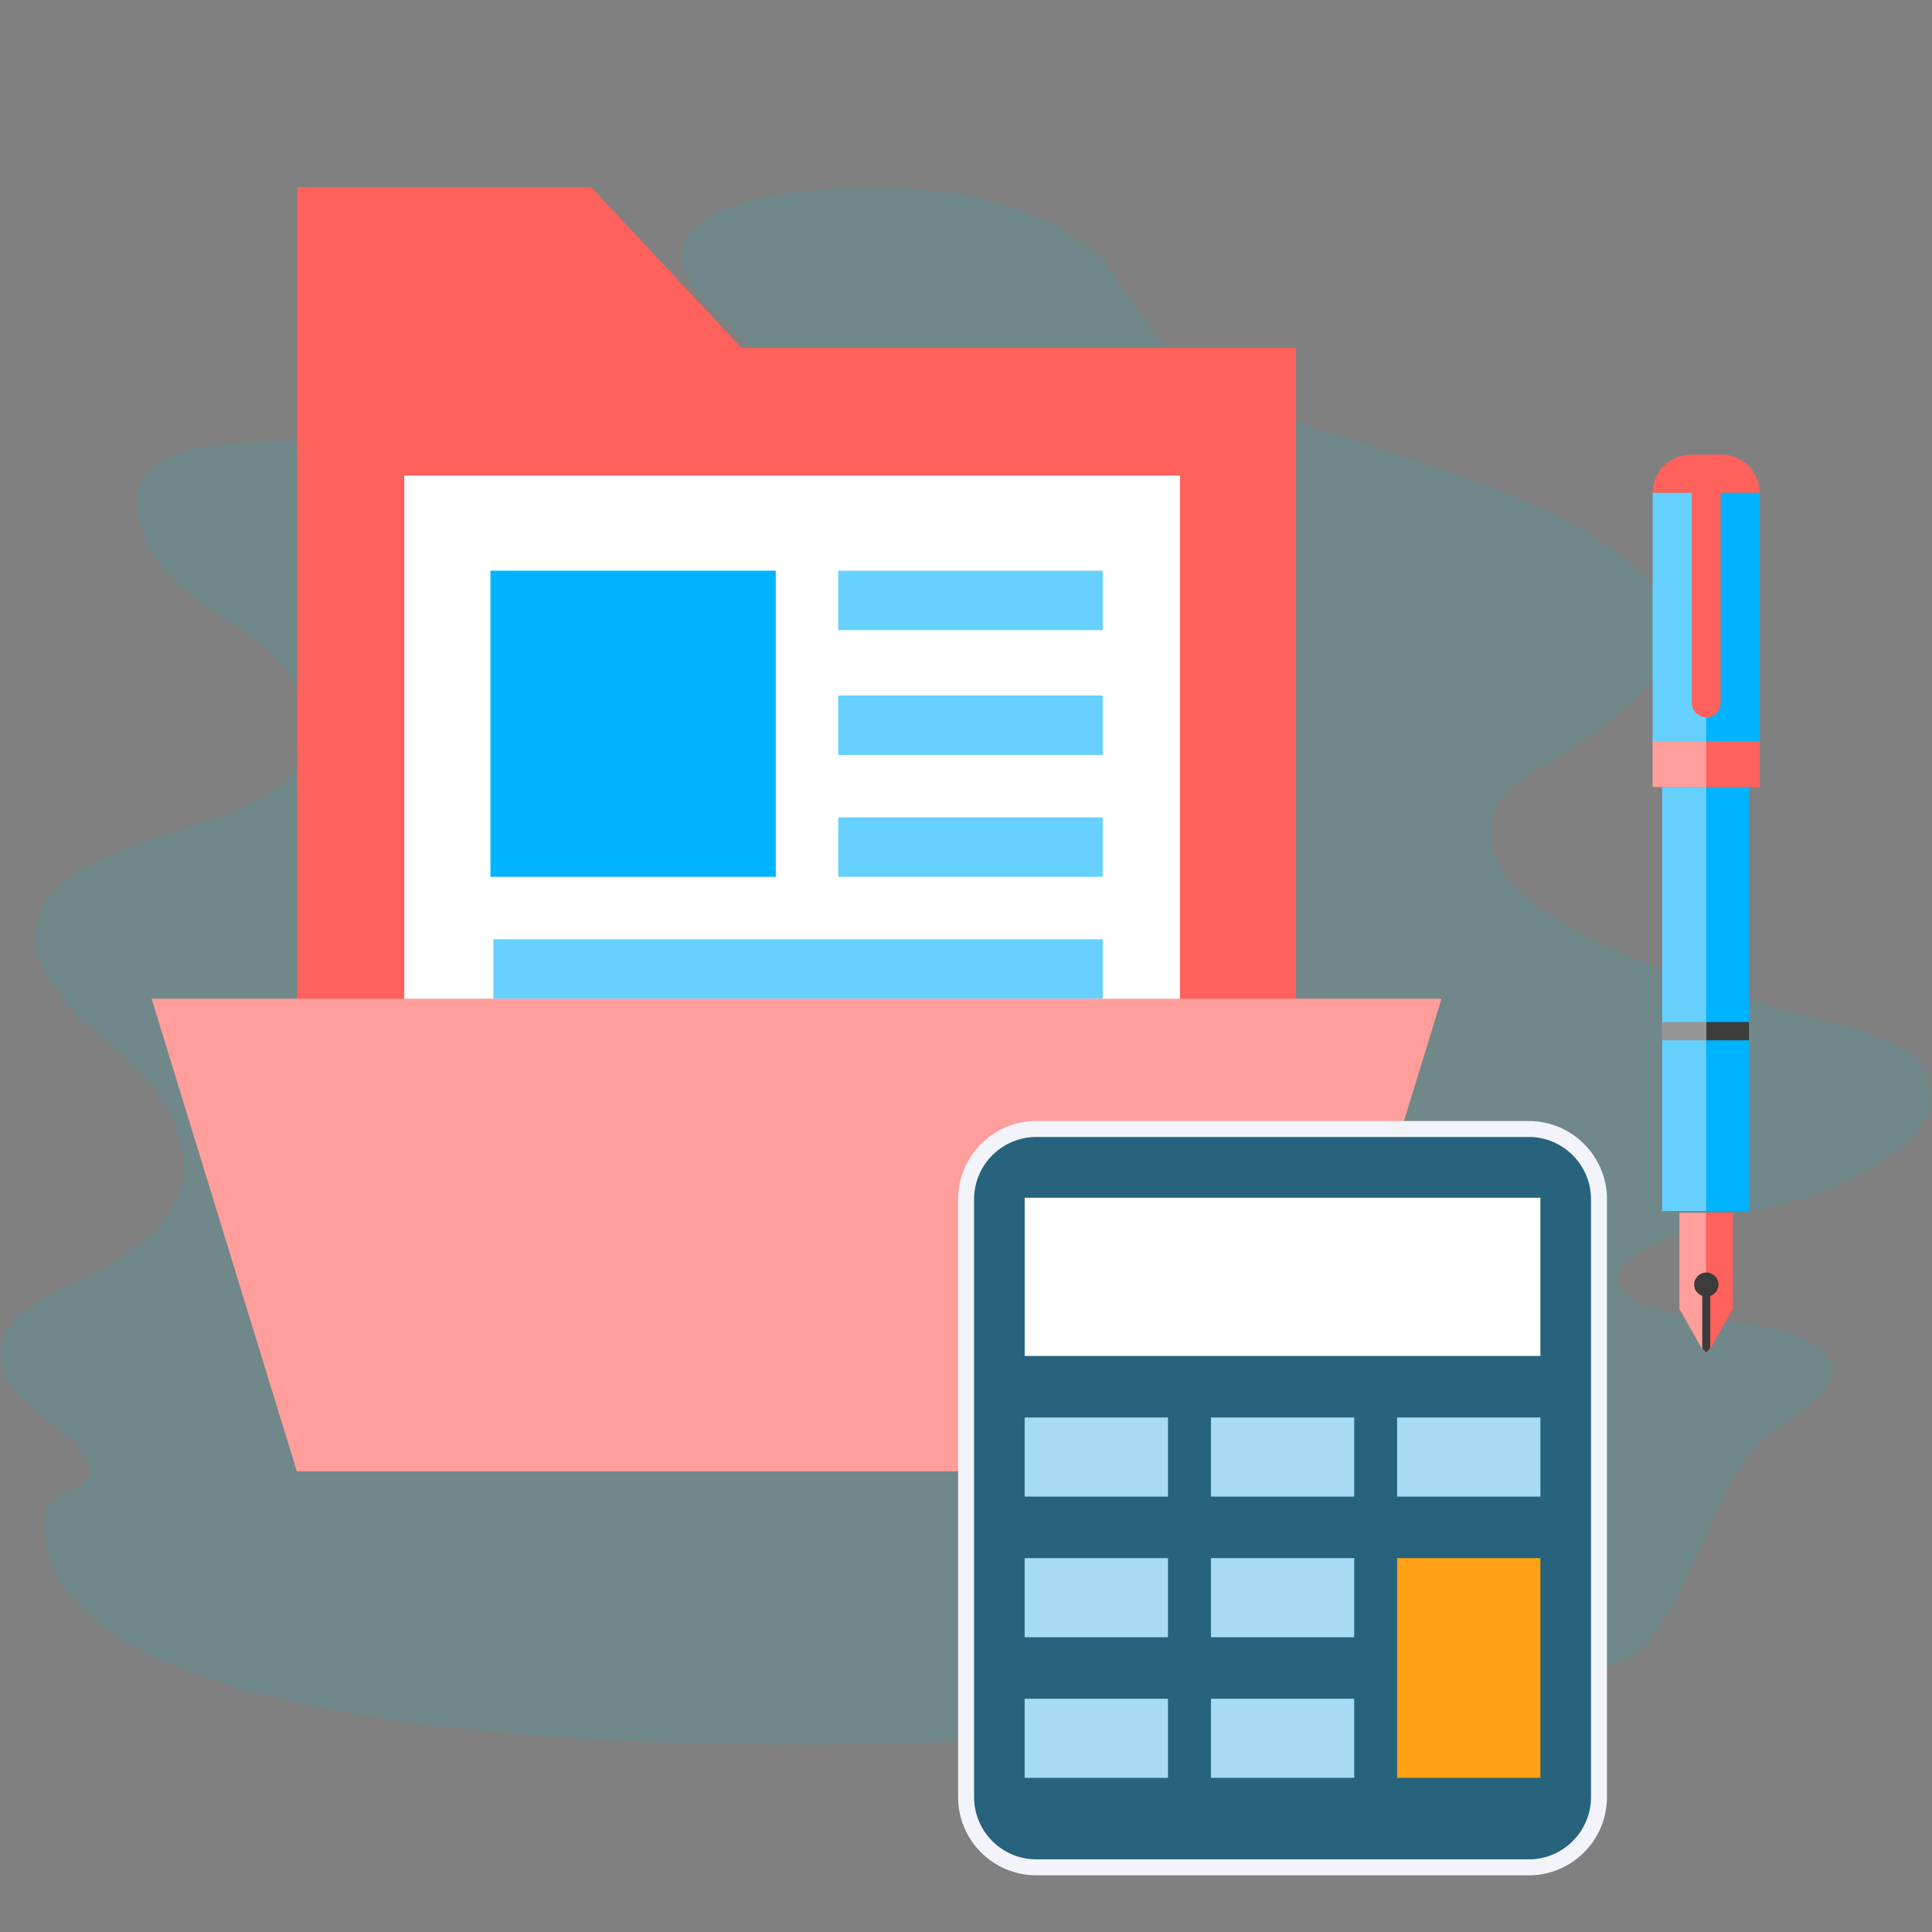 <svg viewBox="0 0 484 484" fill="none" xmlns="http://www.w3.org/2000/svg">
<rect x="0" y="0" width="484" height="484" fill="#808080" stroke="none"/>
<mask id="mask0_2352_34301" style="mask-type:alpha" maskUnits="userSpaceOnUse" x="0" y="46" width="484" height="392">
<path fill-rule="evenodd" clip-rule="evenodd" d="M484 46.911H0V437.089H484V46.911Z" fill="white"/>
</mask>
<g mask="url(#mask0_2352_34301)">
<path opacity="0.126" fill-rule="evenodd" clip-rule="evenodd" d="M404.692 416.9C420.892 412.01 428.191 373.897 440.643 361.495C445.574 356.583 462.907 348.046 458.459 340.578C452.334 330.294 424.966 331.534 414.707 327.946C384.434 317.358 434.024 304.185 445.388 301.907C456.881 299.604 491.571 286.244 482.507 268.211C477.727 258.705 450.179 254.481 441.307 251.353C426.405 246.095 411.286 241.878 397.356 234.356C387.937 229.269 374.792 221.83 373.396 210.117C371.946 197.949 383.731 194.43 392.89 187.996C406.698 178.298 429.094 163.16 413.453 146.114C398.648 129.977 375.394 122.726 355.039 115.508C333.075 107.722 306.551 102.994 290.601 85.009C284.565 78.202 280.943 69.499 274.138 63.3C259.446 49.913 234.962 46.704 215.607 46.921C204.252 47.047 161.517 49.697 172.727 70.397C178.393 80.86 201.101 91.912 186.387 101.19C177.55 106.761 161.863 105.268 151.894 106.165C127.997 108.313 104.098 108.749 80.124 110.14C59.848 111.318 23.668 108.221 37.172 136.705C45.154 153.542 70.167 157.935 75.33 174.58C83.209 199.985 54.633 204.388 36.931 210.581C23.933 215.13 4.52 222.972 9.764 240.04C14.435 255.241 36.998 265.298 43.601 281.099C50.583 297.809 41.792 307.813 27.672 316.666C18.998 322.104 0.779 326.542 0.026 338.677C-0.726 350.785 14.862 355.438 20.595 363.872C27.759 374.416 11.658 371.134 11.19 380.784C7.322 460.743 333.314 438.452 404.692 416.9Z" fill="#00BECC"/>
</g>
<path fill-rule="evenodd" clip-rule="evenodd" d="M420.711 303.803V327.836L426.441 338.055V322.324H427.412V303.803H420.711Z" fill="#FF9E9B"/>
<path fill-rule="evenodd" clip-rule="evenodd" d="M427.41 303.803V322.346H428.413V338.055L434.112 327.865V303.803H427.41Z" fill="#FF615C"/>
<path fill-rule="evenodd" clip-rule="evenodd" d="M428.45 324.645V337.789L427.441 338.799L426.47 337.83V324.645C425.271 324.24 424.41 323.118 424.41 321.802C424.41 320.143 425.774 318.786 427.465 318.786C429.145 318.786 430.513 320.143 430.513 321.802C430.513 323.118 429.648 324.24 428.45 324.645Z" fill="#3C3C3B"/>
<path fill-rule="evenodd" clip-rule="evenodd" d="M427.441 185.672V123.42H440.838V128.715H440.859V133.293V185.672H427.441Z" fill="#00B3FF"/>
<path fill-rule="evenodd" clip-rule="evenodd" d="M414.012 185.672V133.293V128.715V123.42H427.439V185.672H414.012Z" fill="#66D1FF"/>
<path fill-rule="evenodd" clip-rule="evenodd" d="M416.406 303.381H427.44V197.167H416.406V303.381Z" fill="#66D1FF"/>
<path fill-rule="evenodd" clip-rule="evenodd" d="M427.441 303.384H438.159V197.171H427.441V303.384Z" fill="#00B3FF"/>
<path fill-rule="evenodd" clip-rule="evenodd" d="M431.052 123.421V176.133C431.052 178.106 429.433 179.701 427.439 179.701C425.452 179.701 423.834 178.106 423.834 176.133L423.83 123.421H414.012C414.012 118.153 418.334 113.889 423.665 113.889H427.439H431.176C436.51 113.889 440.826 118.153 440.836 123.421H431.052Z" fill="#FF615C"/>
<path fill-rule="evenodd" clip-rule="evenodd" d="M427.441 260.623H438.159V256.025H427.441V260.623Z" fill="#3C3C3B"/>
<path fill-rule="evenodd" clip-rule="evenodd" d="M416.402 260.623H427.44V256.025H416.402V260.623Z" fill="#959595"/>
<path fill-rule="evenodd" clip-rule="evenodd" d="M427.441 197.167H440.859V185.669H427.441V197.167Z" fill="#FF615C"/>
<path fill-rule="evenodd" clip-rule="evenodd" d="M414.008 197.171H427.439V185.673H414.008V197.171Z" fill="#FF9E9B"/>
<path fill-rule="evenodd" clip-rule="evenodd" d="M74.461 46.911V87.132V251.68H199.554H324.652V87.132H308.997H199.554H185.732L148.132 46.911H74.461Z" fill="#FF615C"/>
<path fill-rule="evenodd" clip-rule="evenodd" d="M295.614 119.139H243.278H101.27V339.545H295.614V231.81V175.486V119.139Z" fill="white"/>
<path fill-rule="evenodd" clip-rule="evenodd" d="M209.984 189.133H276.255V174.24H209.984V189.133Z" fill="#66D1FF"/>
<path fill-rule="evenodd" clip-rule="evenodd" d="M209.984 219.662H276.255V204.769H209.984V219.662Z" fill="#66D1FF"/>
<path fill-rule="evenodd" clip-rule="evenodd" d="M123.605 250.191H276.252V235.299H123.605V250.191Z" fill="#66D1FF"/>
<path fill-rule="evenodd" clip-rule="evenodd" d="M123.605 280.72H276.252V265.083H123.605V280.72Z" fill="#66D1FF"/>
<path fill-rule="evenodd" clip-rule="evenodd" d="M123.605 311.994H276.252V297.102H123.605V311.994Z" fill="#66D1FF"/>
<path fill-rule="evenodd" clip-rule="evenodd" d="M209.984 157.859H276.255V142.966H209.984V157.859Z" fill="#66D1FF"/>
<path fill-rule="evenodd" clip-rule="evenodd" d="M122.863 219.662H194.346V142.966H122.863V219.662Z" fill="#00B3FF"/>
<path fill-rule="evenodd" clip-rule="evenodd" d="M37.977 250.191L74.359 368.585H324.757L361.14 250.191H37.977Z" fill="#FF9E9B"/>
<path fill-rule="evenodd" clip-rule="evenodd" d="M382.962 282.832H259.645C249.91 282.832 242.023 290.723 242.023 300.444V450.187C242.023 459.917 249.91 467.808 259.645 467.808H382.962C392.687 467.808 400.574 459.917 400.574 450.187V300.444C400.574 290.723 392.687 282.832 382.962 282.832Z" fill="#27637C"/>
<path d="M382.962 282.832H259.645C249.91 282.832 242.023 290.723 242.023 300.444V450.187C242.023 459.917 249.91 467.808 259.645 467.808H382.962C392.687 467.808 400.574 459.917 400.574 450.187V300.444C400.574 290.723 392.687 282.832 382.962 282.832" stroke="#F3F4F9" stroke-width="4"/>
<path fill-rule="evenodd" clip-rule="evenodd" d="M256.699 339.69H385.895V300.05H256.699V339.69Z" fill="white"/>
<path fill-rule="evenodd" clip-rule="evenodd" d="M350.004 374.923H385.897V355.101H350.004V374.923Z" fill="#A7DBF3"/>
<path fill-rule="evenodd" clip-rule="evenodd" d="M303.355 374.923H339.248V355.101H303.355V374.923Z" fill="#A7DBF3"/>
<path fill-rule="evenodd" clip-rule="evenodd" d="M256.699 374.923H292.601V355.101H256.699V374.923Z" fill="#A7DBF3"/>
<path fill-rule="evenodd" clip-rule="evenodd" d="M256.699 410.157H292.601V390.335H256.699V410.157Z" fill="#A7DBF3"/>
<path fill-rule="evenodd" clip-rule="evenodd" d="M303.359 410.157H339.252V390.335H303.359V410.157Z" fill="#A7DBF3"/>
<path fill-rule="evenodd" clip-rule="evenodd" d="M350.004 445.382H385.897V390.335H350.004V445.382Z" fill="#FFA015"/>
<path fill-rule="evenodd" clip-rule="evenodd" d="M256.699 445.382H292.601V425.568H256.699V445.382Z" fill="#A7DBF3"/>
<path fill-rule="evenodd" clip-rule="evenodd" d="M303.359 445.382H339.252V425.568H303.359V445.382Z" fill="#A7DBF3"/>
</svg>
